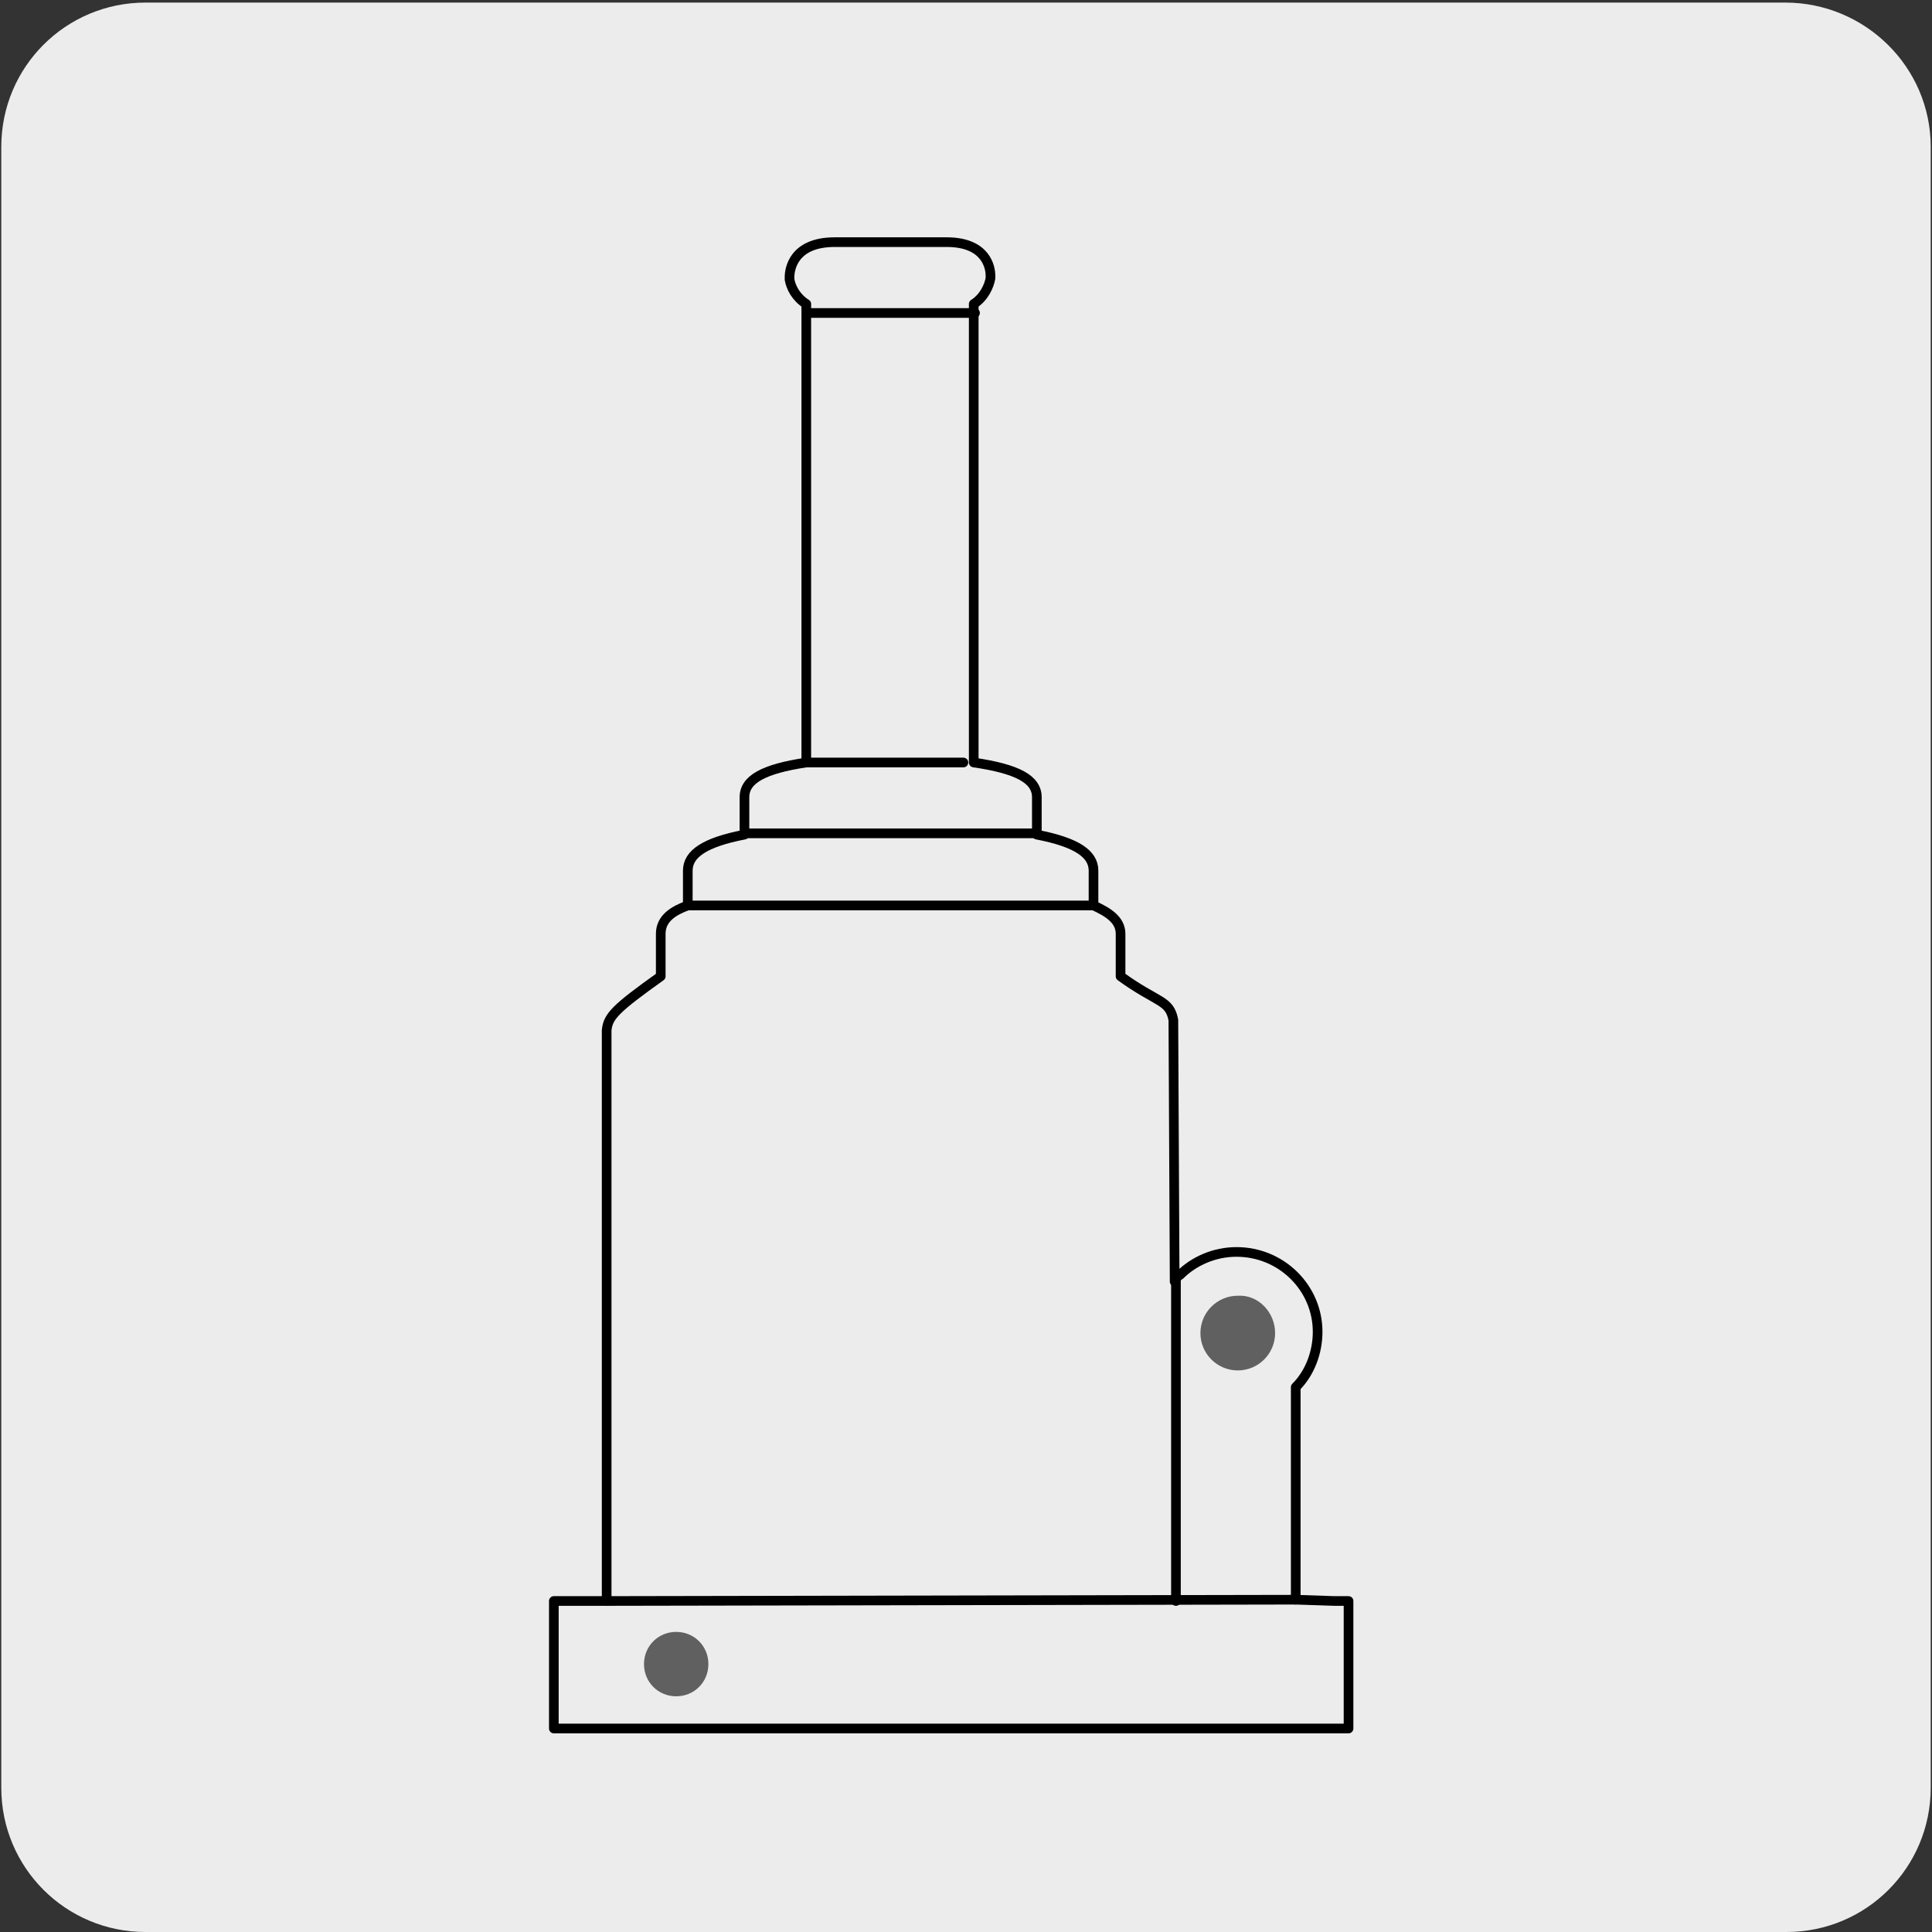 <?xml version="1.0" encoding="utf-8"?>
<!-- Generator: Adobe Illustrator 27.7.0, SVG Export Plug-In . SVG Version: 6.00 Build 0)  -->
<svg version="1.1" xmlns="http://www.w3.org/2000/svg" xmlns:xlink="http://www.w3.org/1999/xlink" x="0px" y="0px"
	 viewBox="0 0 150 150" style="enable-background:new 0 0 150 150;" xml:space="preserve">
<rect x="0" y="0" width="150" height="150" fill="#333333" stroke="none"/>
<style type="text/css">
	.st0{fill:#EDECEC;}
	.st1{display:none;}
	.st2{display:inline;}
	
		.st3{clip-path:url(#SVGID_00000100353214340511493760000000785067963180724895_);fill:#EDECEC;stroke:#000000;stroke-width:0.5;stroke-miterlimit:10;}
	.st4{clip-path:url(#SVGID_00000100353214340511493760000000785067963180724895_);fill:#FFFFFF;}
	
		.st5{clip-path:url(#SVGID_00000100353214340511493760000000785067963180724895_);fill:none;stroke:#EA600A;stroke-width:0.5;stroke-linecap:round;stroke-linejoin:round;stroke-miterlimit:10;}
	
		.st6{clip-path:url(#SVGID_00000100353214340511493760000000785067963180724895_);fill-rule:evenodd;clip-rule:evenodd;fill:#EDECEC;stroke:#000000;stroke-width:0.5;stroke-miterlimit:10;}
	.st7{clip-path:url(#SVGID_00000100353214340511493760000000785067963180724895_);fill:#EDECEC;}
	
		.st8{clip-path:url(#SVGID_00000100353214340511493760000000785067963180724895_);fill:none;stroke:#000000;stroke-width:0.5;stroke-linecap:round;stroke-linejoin:round;stroke-miterlimit:10;}
	
		.st9{clip-path:url(#SVGID_00000100353214340511493760000000785067963180724895_);fill-rule:evenodd;clip-rule:evenodd;fill:#606060;}
	
		.st10{clip-path:url(#SVGID_00000100353214340511493760000000785067963180724895_);fill-rule:evenodd;clip-rule:evenodd;fill:#FFFFFF;}
	
		.st11{clip-path:url(#SVGID_00000100353214340511493760000000785067963180724895_);fill-rule:evenodd;clip-rule:evenodd;fill:#EDECEC;}
	.st12{clip-path:url(#SVGID_00000088822731987646969380000000564631042131181701_);fill:#EDECEC;}
	
		.st13{clip-path:url(#SVGID_00000088822731987646969380000000564631042131181701_);fill:none;stroke:#000000;stroke-width:0.75;stroke-linecap:round;stroke-linejoin:round;stroke-miterlimit:10;}
	.st14{clip-path:url(#SVGID_00000088822731987646969380000000564631042131181701_);fill:#606060;}
	.st15{clip-path:url(#SVGID_00000088822731987646969380000000564631042131181701_);fill:#FFFFFF;}
</style>
<g id="Capa_1">
	<g id="Capa_1_00000160153790860988233650000001969794834480979099_">
		<g id="Capa_1_00000011723416041935471610000000288355878593826467_">
			<path class="st0" d="M11.3,0.2h127.3c6.2,0,11.3,5,11.3,11.2v127.4c0,6.2-5,11.2-11.2,11.2l0,0H11.3c-6.2,0-11.2-5-11.2-11.2l0,0
				V11.4C0.1,5.2,5.1,0.2,11.3,0.2L11.3,0.2z"/>
		</g>
		<g id="Capa_2_00000097473580334431431670000016933592388841063577_">
			<g>
				<g>
					<g>
						<defs>
							<path id="SVGID_1_" d="M8.3,150h133.2c4.6,0,8.3-3.7,8.3-8.3V8.5c0-4.6-3.7-8.3-8.3-8.3H8.3C3.7,0.2,0,3.9,0,8.5v133.2
								C0,146.3,3.7,150,8.3,150z"/>
						</defs>
						<clipPath id="SVGID_00000064355645346353231350000004617777268825768370_">
							<use xlink:href="#SVGID_1_"  style="overflow:visible;"/>
						</clipPath>
					</g>
				</g>
			</g>
		</g>
	</g>
</g>
<g id="Capa_2" class="st1">
	<g class="st2">
		<defs>
			<rect id="SVGID_00000160873789915501320670000018253877549250158010_" x="0.2" y="3.4" width="149.7" height="143.3"/>
		</defs>
		<clipPath id="SVGID_00000150820628245785879290000009242260352253689524_">
			<use xlink:href="#SVGID_00000160873789915501320670000018253877549250158010_"  style="overflow:visible;"/>
		</clipPath>
		
			<path style="clip-path:url(#SVGID_00000150820628245785879290000009242260352253689524_);fill:#EDECEC;stroke:#000000;stroke-width:0.5;stroke-miterlimit:10;" d="
			M125.6,85.8h-1.5v-2.3h-4.5v0.9h-3.9v-0.8h-4.5v2.2h-1.3c0,0,0,2.4,0.4,3.4c0.3,0.6,0.7,1.1,1.2,1.3c0,0.5,0,1.4,0,2.3
			c5.2,1.8,9.6,3.3,12.5,4.3v-6.6c0,0,1.2-0.6,1.5-2C125.8,87,125.6,85.8,125.6,85.8"/>
		
			<path style="clip-path:url(#SVGID_00000150820628245785879290000009242260352253689524_);fill:#EDECEC;stroke:#000000;stroke-width:0.5;stroke-miterlimit:10;" d="
			M99.4,48.9c0,0,0.8-0.4,1.9-0.5V32.3c0,0,1.2-0.6,1.5-2c0.2-1.4,0.1-2.7,0.1-2.7h-1.5v-2.3h-4.6v0.9H93v-0.8h-4.5v2.2h-1.3
			c0,0,0,2.4,0.4,3.4c0.3,0.6,0.7,1.1,1.2,1.3c0,0.3,0,6,0,11l9.1,8.1L99.4,48.9z"/>
		<polygon style="clip-path:url(#SVGID_00000150820628245785879290000009242260352253689524_);fill:#FFFFFF;" points="84.6,83.7 
			84.5,83.6 84.6,83.7 		"/>
		
			<polygon style="clip-path:url(#SVGID_00000150820628245785879290000009242260352253689524_);fill:none;stroke:#EA600A;stroke-width:0.5;stroke-linecap:round;stroke-linejoin:round;stroke-miterlimit:10;" points="
			84.6,83.7 84.5,83.6 84.6,83.7 		"/>
		
			<path style="clip-path:url(#SVGID_00000150820628245785879290000009242260352253689524_);fill-rule:evenodd;clip-rule:evenodd;fill:#EDECEC;stroke:#000000;stroke-width:0.5;stroke-miterlimit:10;" d="
			M31.1,86.3c0,0,1.6-2.7,1.8-3.1c0.2-0.4,0.1-0.6-0.4-0.8c-0.4-0.2-2.6-1.3-2.9-1.5c-0.4-0.2-0.1-0.8,0.3-1.5
			c0.4-0.7,0.3-1-0.3-1.2c-0.5-0.3-2.5-1.2-3.2-2.2c-0.7-1-0.6-1.3-1.3-1.7c-0.7-0.4-8.8-4.4-8.9-4.5c-0.1-0.1-0.6,0.1-1-0.1
			c-0.5-0.2-2.4-1.1-2.4-1.1s-0.3-0.1-0.6,0.3c-0.3,0.4-1.5,1.9-2.2,3.7c-0.7,1.7-0.5,2.5-0.6,3c-0.1,0.5-0.5,1-0.6,1.5
			c-0.1,0.5-0.2,1.1,1.2,2.1c1.4,1.1,1.7,1.1,2.1,1.8c0.4,0.6,0.6,0.8,1.5,1.5c1,0.6,6.1,3.3,6.9,3.8c0.8,0.5,0.9,0.4,2.2,0.6
			c1.4,0.2,2.6,0.5,2.6,0.5L31.1,86.3z"/>
		<path style="clip-path:url(#SVGID_00000150820628245785879290000009242260352253689524_);fill:#EDECEC;" d="M104.1,49.3
			c-0.5-0.4-1-0.6-1.5-0.8c-1.7-0.5-3.1,0.3-3.1,0.3l-1.5,2.5l-9.1-8.1l0,0L67.4,80.8l5.9-0.8l6.1,1.9l7.3,2.5l6.4-10.8l0,0v0
			l12.2-20.5C105.4,53.1,105.9,50.7,104.1,49.3"/>
		
			<path style="clip-path:url(#SVGID_00000150820628245785879290000009242260352253689524_);fill:none;stroke:#000000;stroke-width:0.5;stroke-linecap:round;stroke-linejoin:round;stroke-miterlimit:10;" d="
			M104.1,49.3c-0.5-0.4-1-0.6-1.5-0.8c-1.7-0.5-3.1,0.3-3.1,0.3l-1.5,2.5l-9.1-8.1l0,0L67.4,80.8l5.9-0.8l6.1,1.9l7.3,2.5l6.4-10.8
			l0,0v0l12.2-20.5C105.4,53.1,105.9,50.7,104.1,49.3z"/>
		<path style="clip-path:url(#SVGID_00000150820628245785879290000009242260352253689524_);fill:#EDECEC;" d="M128.6,100.7
			c-0.8-0.3-0.7-1.5-0.6-1.8c0.1-0.3,0.1-0.5-0.4-0.7L82.4,82.9c-7.5-2.5-9.1-2.9-9.1-2.9l-0.1,0.2l-0.2,0l-6.3,0.8l-2.9,0.4
			l-26.1,3.9l-22.3,3.6c-3.8,1.1-5.6,4.3-5.9,7.6c-0.2,3.3,0,10.5,0,10.5c0.6,4.7,4.7,5.6,5.6,5.6c0.9,0,3,0,3.8,0.1
			c0.7,0.1,0.8,0.5,1.7,0.5c1,0,11,0.1,11,0.1l12,0.4l77,1.7l0.6-0.7c-0.3-0.9-0.6-1.8-0.6-2.8c0-5.5,4.4-9.9,9.9-9.9
			c0.3,0,0.5,0.1,0.8,0.1L128.6,100.7z"/>
		
			<path style="clip-path:url(#SVGID_00000150820628245785879290000009242260352253689524_);fill:none;stroke:#000000;stroke-width:0.5;stroke-linecap:round;stroke-linejoin:round;stroke-miterlimit:10;" d="
			M128.6,100.7c-0.8-0.3-0.7-1.5-0.6-1.8c0.1-0.3,0.1-0.5-0.4-0.7L82.4,82.9c-7.5-2.5-9.1-2.9-9.1-2.9l-0.1,0.2l-0.2,0l-6.3,0.8
			l-2.9,0.4l-26.1,3.9l-22.3,3.6c-3.8,1.1-5.6,4.3-5.9,7.6c-0.2,3.3,0,10.5,0,10.5c0.6,4.7,4.7,5.6,5.6,5.6c0.9,0,3,0,3.8,0.1
			c0.7,0.1,0.8,0.5,1.7,0.5c1,0,11,0.1,11,0.1l12,0.4l77,1.7l0.6-0.7c-0.3-0.9-0.6-1.8-0.6-2.8c0-5.5,4.4-9.9,9.9-9.9
			c0.3,0,0.5,0.1,0.8,0.1L128.6,100.7z"/>
		<path style="clip-path:url(#SVGID_00000150820628245785879290000009242260352253689524_);fill:#EDECEC;" d="M131.4,102.1
			c-0.3,0-0.5-0.2-0.8-0.2c-5.4,0-9.9,4.4-9.9,9.9c0,1,0.3,1.9,0.6,2.8c1.2,4.1,4.8,7.1,9.3,7.1c5.5,0,9.9-4.4,9.9-9.9
			C140.5,106.7,136.5,102.5,131.4,102.1"/>
		
			<path style="clip-path:url(#SVGID_00000150820628245785879290000009242260352253689524_);fill:none;stroke:#000000;stroke-width:0.5;stroke-linecap:round;stroke-linejoin:round;stroke-miterlimit:10;" d="
			M131.4,102.1c-0.3,0-0.5-0.2-0.8-0.2c-5.4,0-9.9,4.4-9.9,9.9c0,1,0.3,1.9,0.6,2.8c1.2,4.1,4.8,7.1,9.3,7.1c5.5,0,9.9-4.4,9.9-9.9
			C140.5,106.7,136.5,102.5,131.4,102.1z"/>
		
			<path style="clip-path:url(#SVGID_00000150820628245785879290000009242260352253689524_);fill-rule:evenodd;clip-rule:evenodd;fill:#606060;" d="
			M127.5,111.8c0-1.8,1.4-3.2,3.2-3.2s3.2,1.4,3.2,3.2c0,1.8-1.4,3.2-3.2,3.2S127.5,113.6,127.5,111.8"/>
		
			<path style="clip-path:url(#SVGID_00000150820628245785879290000009242260352253689524_);fill-rule:evenodd;clip-rule:evenodd;fill:#EDECEC;stroke:#000000;stroke-width:0.5;stroke-miterlimit:10;" d="
			M32,117.8c0-3.9,3.1-7,7-7s7,3.1,7,7c0,3.9-3.1,7-7,7S32,121.7,32,117.8"/>
		
			<path style="clip-path:url(#SVGID_00000150820628245785879290000009242260352253689524_);fill-rule:evenodd;clip-rule:evenodd;fill:#EDECEC;" d="
			M45.3,107.7c0-1.2-0.9-2.1-2.4-2.2c-1.5,0-11.9-0.2-12.6-0.2l-2,2.6v5.2l3.5,0.1l4.1,6.2c1.5,1.9,3.5,1.8,4.4,1.4
			c0.8-0.3,1.2-0.7,1.2-0.7c1.9-1.7,1.3-3.9,1-4.5l-1-2.1l3.7,0.1C45.3,113.7,45.3,108.9,45.3,107.7"/>
		
			<path style="clip-path:url(#SVGID_00000150820628245785879290000009242260352253689524_);fill:none;stroke:#000000;stroke-width:0.5;stroke-linecap:round;stroke-linejoin:round;stroke-miterlimit:10;" d="
			M45.3,107.7c0-1.2-0.9-2.1-2.4-2.2c-1.5,0-11.9-0.2-12.6-0.2l-2,2.6v5.2l3.5,0.1l4.1,6.2c1.5,1.9,3.5,1.8,4.4,1.4
			c0.8-0.3,1.2-0.7,1.2-0.7c1.9-1.7,1.3-3.9,1-4.5l-1-2.1l3.7,0.1C45.3,113.7,45.3,108.9,45.3,107.7z"/>
		<path style="clip-path:url(#SVGID_00000150820628245785879290000009242260352253689524_);fill:#EDECEC;" d="M33.6,97.8
			c2,0,4.3,0.1,6.7,0.3c4.9,0.6,7.1,3.5,8.4,5.3l0.5,0.8c0.9,1.2,0.9,1.2,1.2,1.2c0.8,0,13.1,0.5,26.1,0.9
			c14.7,0.5,30.3,1.1,31.2,1.1c2.5,0,3.1-0.2,3.5-1.6c0.5-1.6,0.3-2.3-1.8-3c-7.9-2.7-30.2-10.3-31.7-10.7c-0.4-0.1-0.6-0.1-0.6-0.1
			c-1,1.9-4.9,3.8-8,3.9c-3,0-7.2-0.8-9.4-5.7l-0.3-0.6c0-0.1-0.1-0.2-0.1-0.2C55.5,89.9,33,93,30.6,93.3c-2,0.3-2.4,1.6-2.4,2.6
			c0,0.6,0.1,1.1,0.3,1.4c0.3,0.3,0.9,0.5,1.6,0.5l1.7,0C32.4,97.8,32.9,97.8,33.6,97.8"/>
		
			<path style="clip-path:url(#SVGID_00000150820628245785879290000009242260352253689524_);fill:none;stroke:#000000;stroke-width:0.5;stroke-linecap:round;stroke-linejoin:round;stroke-miterlimit:10;" d="
			M33.6,97.8c2,0,4.3,0.1,6.7,0.3c4.9,0.6,7.1,3.5,8.4,5.3l0.5,0.8c0.9,1.2,0.9,1.2,1.2,1.2c0.8,0,13.1,0.5,26.1,0.9
			c14.7,0.5,30.3,1.1,31.2,1.1c2.5,0,3.1-0.2,3.5-1.6c0.5-1.6,0.3-2.3-1.8-3c-7.9-2.7-30.2-10.3-31.7-10.7c-0.4-0.1-0.6-0.1-0.6-0.1
			c-1,1.9-4.9,3.8-8,3.9c-3,0-7.2-0.8-9.4-5.7l-0.3-0.6c0-0.1-0.1-0.2-0.1-0.2C55.5,89.9,33,93,30.6,93.3c-2,0.3-2.4,1.6-2.4,2.6
			c0,0.6,0.1,1.1,0.3,1.4c0.3,0.3,0.9,0.5,1.6,0.5l1.7,0C32.4,97.8,32.9,97.8,33.6,97.8z"/>
	</g>
</g>
<g id="Capa_3">
	<rect x="61.4" y="20.9" class="st0" width="16.6" height="2.2"/>
	<g>
		<defs>
			<rect id="SVGID_00000024000693228780706760000009914956326748515462_" x="3.1" y="4.1" width="141.8" height="141.8"/>
		</defs>
		<clipPath id="SVGID_00000111877589536975194380000006025663941701250976_">
			<use xlink:href="#SVGID_00000024000693228780706760000009914956326748515462_"  style="overflow:visible;"/>
		</clipPath>
		<path style="clip-path:url(#SVGID_00000111877589536975194380000006025663941701250976_);fill:#EDECEC;" d="M103.6,124.3l-3-0.1
			v-16.5c1.1-1.1,1.7-2.7,1.7-4.3c0-3.4-2.8-6.2-6.3-6.2c-1.7,0-3.3,0.7-4.4,1.8c-0.2,0.1-0.3,0.3-0.4,0.5l-0.1-20.3
			c-0.3-1.6-1.2-1.3-4.1-3.4v-3.3c0-1.1-1-1.7-2.1-2.2v-2.7c0-1.3-1.3-2.2-4.4-2.8v-2.9c0-1.4-1.5-2.2-4.9-2.7V23.6
			c0.8-0.5,1.2-1.4,1.3-2l0-0.1v-0.1c0-0.6-0.3-2.6-3.4-2.6l-0.1,0l-8.6,0h0c-3.2,0-3.5,2.1-3.5,2.7v0.1l0,0.1
			c0.1,0.6,0.5,1.4,1.3,1.9v35.6c-3.3,0.5-4.8,1.3-4.8,2.7v2.9c-3.1,0.6-4.4,1.5-4.4,2.8v2.7c-1.1,0.4-2.1,1-2.1,2.2v3.3
			c-3.5,2.5-4.1,3.1-4.2,4.2l0,44.3h-2.9h-1.2v1.2v7.5v1.2h1.2h59.3h1.2V133v-7.5v-1.2H103.6z"/>
		
			<path style="clip-path:url(#SVGID_00000111877589536975194380000006025663941701250976_);fill:none;stroke:#000000;stroke-width:0.75;stroke-linecap:round;stroke-linejoin:round;stroke-miterlimit:10;" d="
			M103.6,124.3l-3-0.1v-16.5c1.1-1.1,1.7-2.7,1.7-4.3c0-3.4-2.8-6.2-6.3-6.2c-1.7,0-3.3,0.7-4.4,1.8c-0.2,0.1-0.3,0.3-0.4,0.5
			l-0.1-20.3c-0.3-1.6-1.2-1.3-4.1-3.4v-3.3c0-1.1-1-1.7-2.1-2.2v-2.7c0-1.3-1.3-2.2-4.4-2.8v-2.9c0-1.4-1.5-2.2-4.9-2.7V23.6
			c0.8-0.5,1.2-1.4,1.3-2l0-0.1v-0.1c0-0.6-0.3-2.6-3.4-2.6l-0.1,0l-8.6,0h0c-3.2,0-3.5,2.1-3.5,2.7v0.1l0,0.1
			c0.1,0.6,0.5,1.4,1.3,1.9v35.6c-3.3,0.5-4.8,1.3-4.8,2.7v2.9c-3.1,0.6-4.4,1.5-4.4,2.8v2.7c-1.1,0.4-2.1,1-2.1,2.2v3.3
			c-3.5,2.5-4.1,3.1-4.2,4.2l0,44.3h-2.9h-1.2v1.2v7.5v1.2h1.2h59.3h1.2V133v-7.5v-1.2H103.6z"/>
		<path style="clip-path:url(#SVGID_00000111877589536975194380000006025663941701250976_);fill:#606060;" d="M52.5,126.7
			c-1.4,0-2.5,1.1-2.5,2.5c0,1.4,1.1,2.5,2.5,2.5c1.4,0,2.5-1.1,2.5-2.5C55,127.8,53.9,126.7,52.5,126.7"/>
		
			<line style="clip-path:url(#SVGID_00000111877589536975194380000006025663941701250976_);fill:#FFFFFF;" x1="47.2" y1="124.3" x2="100.6" y2="124.2"/>
		
			<line style="clip-path:url(#SVGID_00000111877589536975194380000006025663941701250976_);fill:none;stroke:#000000;stroke-width:0.75;stroke-linecap:round;stroke-linejoin:round;stroke-miterlimit:10;" x1="47.2" y1="124.3" x2="100.6" y2="124.2"/>
		
			<line style="clip-path:url(#SVGID_00000111877589536975194380000006025663941701250976_);fill:none;stroke:#000000;stroke-width:0.75;stroke-linecap:round;stroke-linejoin:round;stroke-miterlimit:10;" x1="62.7" y1="24.3" x2="75.7" y2="24.3"/>
		<path style="clip-path:url(#SVGID_00000111877589536975194380000006025663941701250976_);fill:#606060;" d="M99,103.5
			c0,1.6-1.3,2.9-2.9,2.9c-1.6,0-2.9-1.3-2.9-2.9c0-1.6,1.3-2.9,2.9-2.9C97.7,100.5,99,101.9,99,103.5"/>
		
			<line style="clip-path:url(#SVGID_00000111877589536975194380000006025663941701250976_);fill:none;stroke:#000000;stroke-width:0.75;stroke-linecap:round;stroke-linejoin:round;stroke-miterlimit:10;" x1="91.3" y1="99.5" x2="91.3" y2="124.3"/>
		
			<line style="clip-path:url(#SVGID_00000111877589536975194380000006025663941701250976_);fill:none;stroke:#000000;stroke-width:0.75;stroke-linecap:round;stroke-linejoin:round;stroke-miterlimit:10;" x1="57.9" y1="64.7" x2="80.5" y2="64.7"/>
		
			<line style="clip-path:url(#SVGID_00000111877589536975194380000006025663941701250976_);fill:none;stroke:#000000;stroke-width:0.75;stroke-linecap:round;stroke-linejoin:round;stroke-miterlimit:10;" x1="53.5" y1="70.3" x2="84.9" y2="70.3"/>
		
			<line style="clip-path:url(#SVGID_00000111877589536975194380000006025663941701250976_);fill:none;stroke:#000000;stroke-width:0.75;stroke-linecap:round;stroke-linejoin:round;stroke-miterlimit:10;" x1="62.7" y1="59.2" x2="74.8" y2="59.2"/>
	</g>
</g>
<g id="Capa_4">
</g>
</svg>
